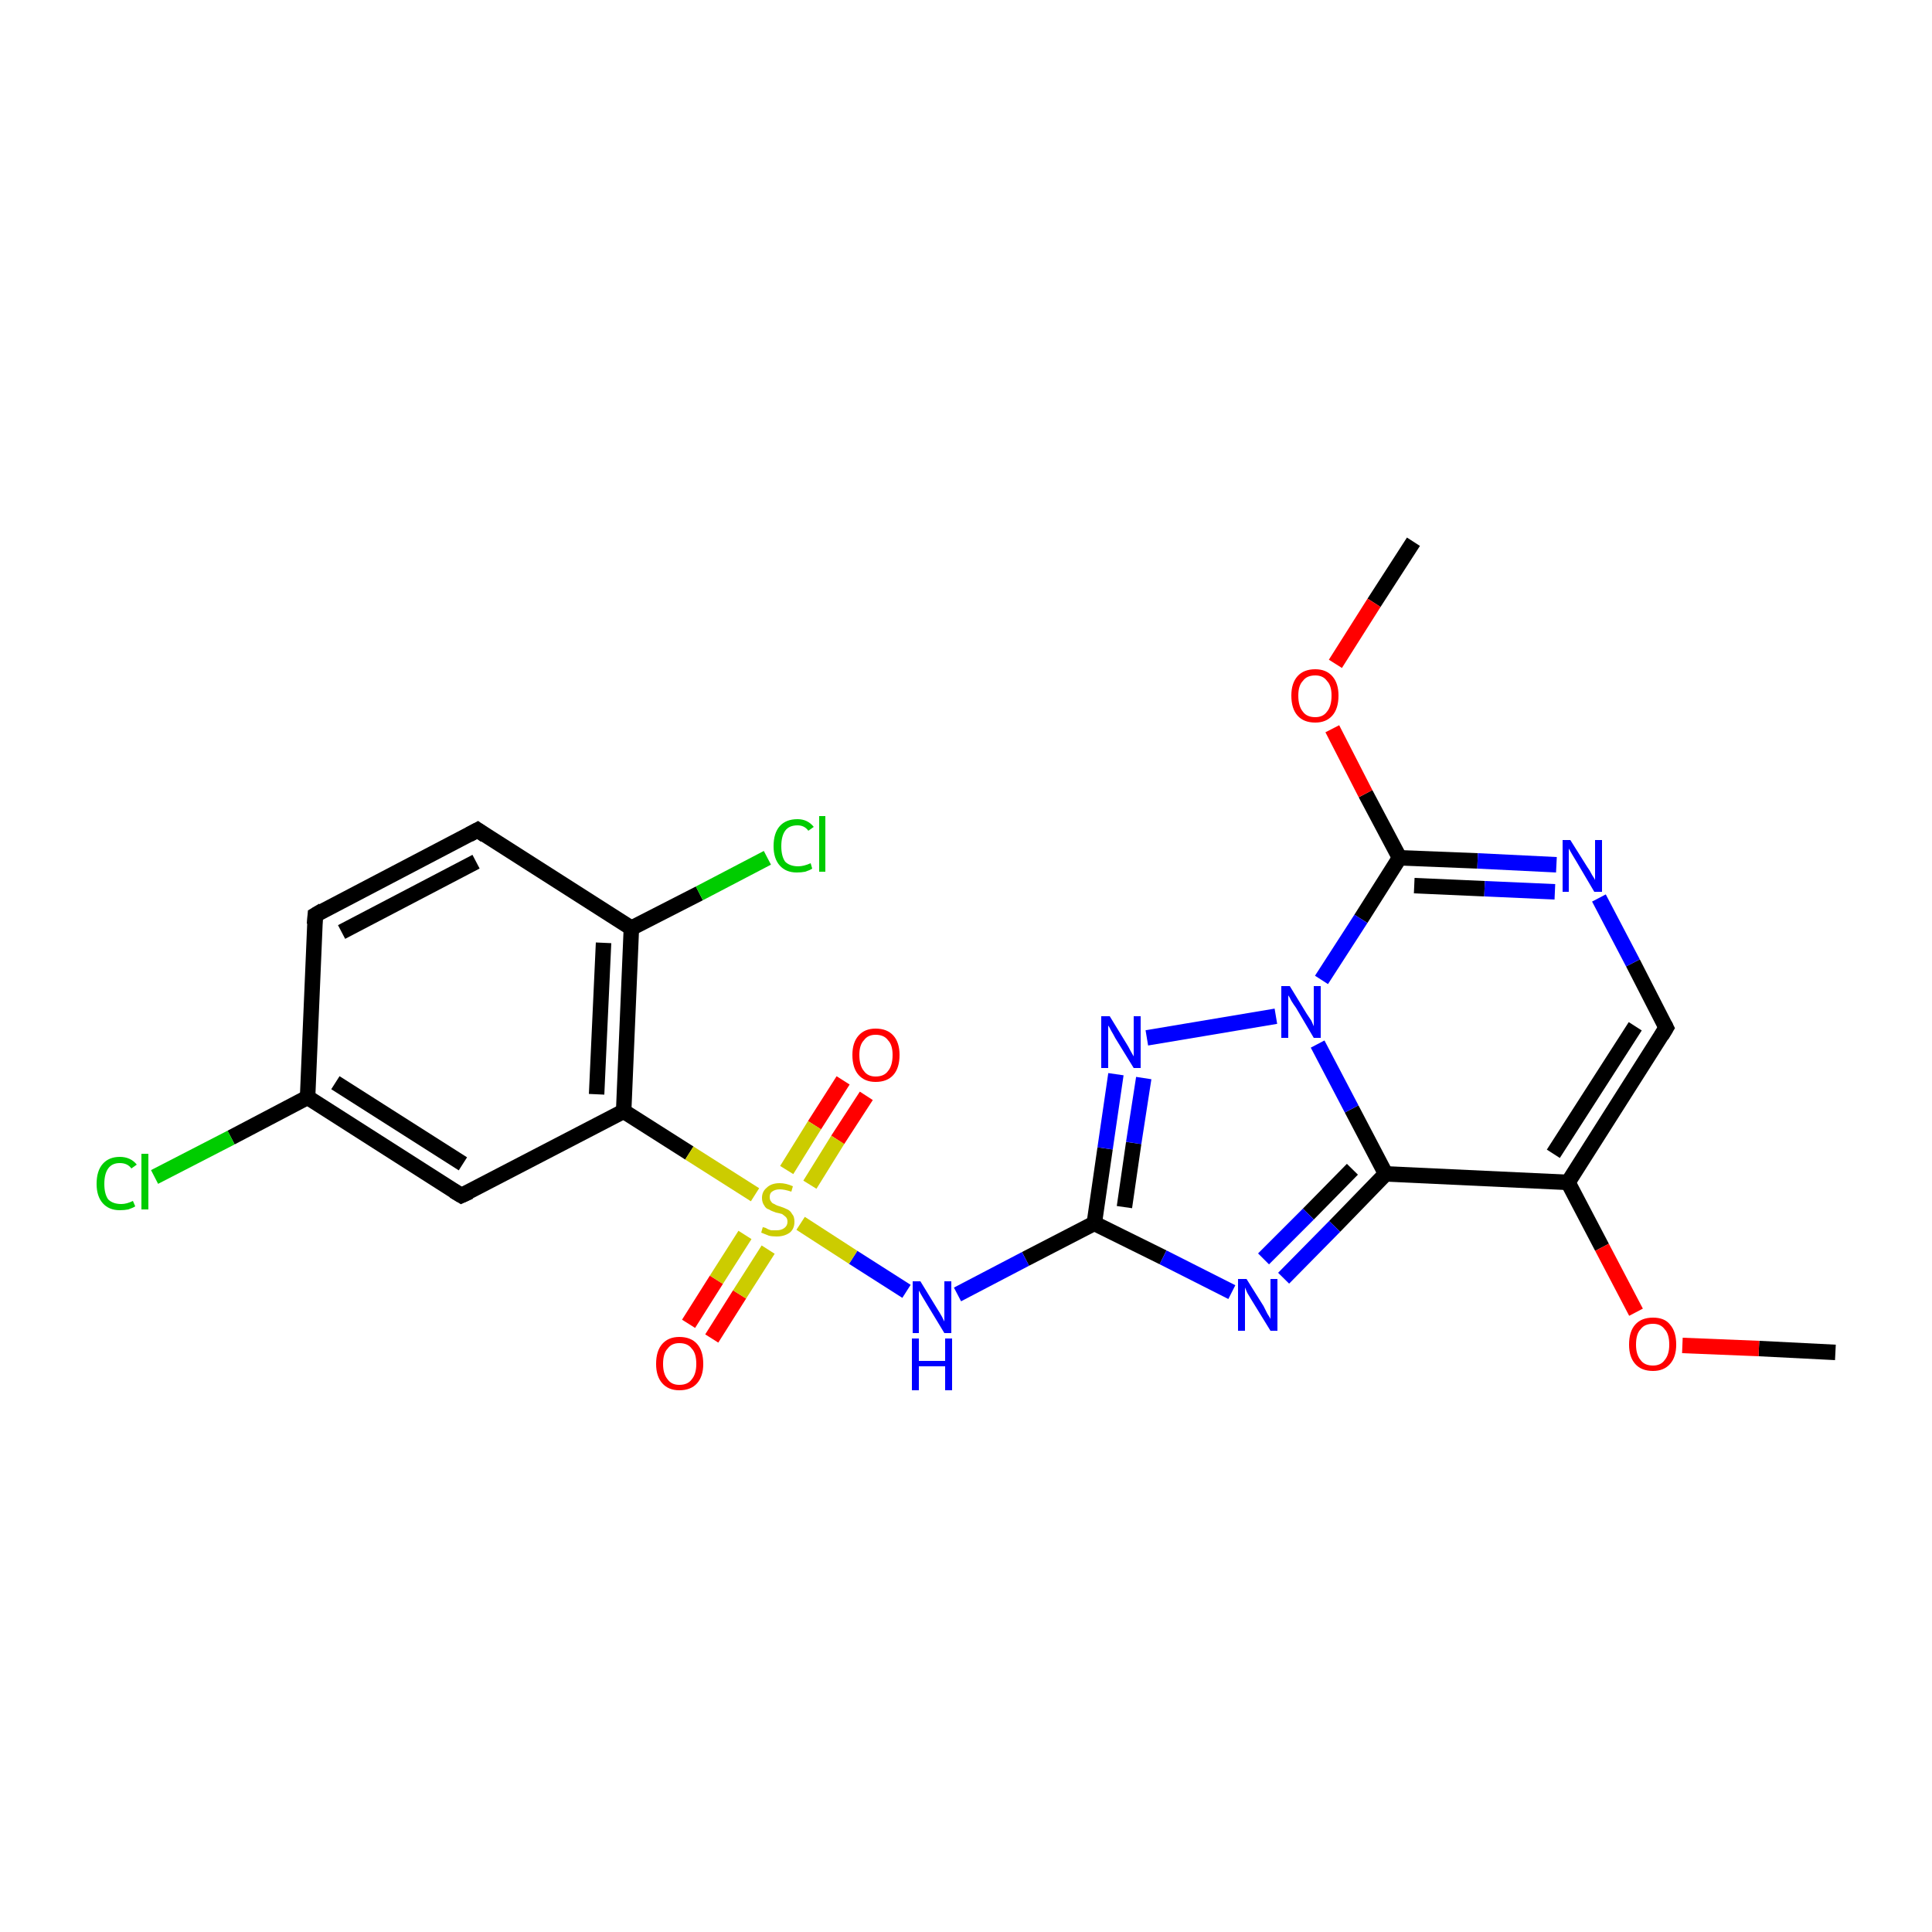 <?xml version='1.0' encoding='iso-8859-1'?>
<svg version='1.1' baseProfile='full'
              xmlns='http://www.w3.org/2000/svg'
                      xmlns:rdkit='http://www.rdkit.org/xml'
                      xmlns:xlink='http://www.w3.org/1999/xlink'
                  xml:space='preserve'
width='250px' height='250px' viewBox='0 0 250 250'>
<!-- END OF HEADER -->
<rect style='opacity:1.0;fill:#FFFFFF;stroke:none' width='250.0' height='250.0' x='0.0' y='0.0'> </rect>
<path class='bond-0 atom-0 atom-22' d='M 237.5,175.0 L 227.6,174.5' style='fill:none;fill-rule:evenodd;stroke:#000000;stroke-width:2.0px;stroke-linecap:butt;stroke-linejoin:miter;stroke-opacity:1' />
<path class='bond-0 atom-0 atom-22' d='M 227.6,174.5 L 217.7,174.1' style='fill:none;fill-rule:evenodd;stroke:#FF0000;stroke-width:2.0px;stroke-linecap:butt;stroke-linejoin:miter;stroke-opacity:1' />
<path class='bond-1 atom-1 atom-23' d='M 182.9,70.1 L 177.8,78.0' style='fill:none;fill-rule:evenodd;stroke:#000000;stroke-width:2.0px;stroke-linecap:butt;stroke-linejoin:miter;stroke-opacity:1' />
<path class='bond-1 atom-1 atom-23' d='M 177.8,78.0 L 172.8,85.9' style='fill:none;fill-rule:evenodd;stroke:#FF0000;stroke-width:2.0px;stroke-linecap:butt;stroke-linejoin:miter;stroke-opacity:1' />
<path class='bond-2 atom-2 atom-3' d='M 40.8,118.4 L 61.8,107.4' style='fill:none;fill-rule:evenodd;stroke:#000000;stroke-width:2.0px;stroke-linecap:butt;stroke-linejoin:miter;stroke-opacity:1' />
<path class='bond-2 atom-2 atom-3' d='M 44.2,120.6 L 61.6,111.5' style='fill:none;fill-rule:evenodd;stroke:#000000;stroke-width:2.0px;stroke-linecap:butt;stroke-linejoin:miter;stroke-opacity:1' />
<path class='bond-3 atom-2 atom-6' d='M 40.8,118.4 L 39.8,142.0' style='fill:none;fill-rule:evenodd;stroke:#000000;stroke-width:2.0px;stroke-linecap:butt;stroke-linejoin:miter;stroke-opacity:1' />
<path class='bond-4 atom-3 atom-7' d='M 61.8,107.4 L 81.7,120.1' style='fill:none;fill-rule:evenodd;stroke:#000000;stroke-width:2.0px;stroke-linecap:butt;stroke-linejoin:miter;stroke-opacity:1' />
<path class='bond-5 atom-4 atom-6' d='M 59.7,154.7 L 39.8,142.0' style='fill:none;fill-rule:evenodd;stroke:#000000;stroke-width:2.0px;stroke-linecap:butt;stroke-linejoin:miter;stroke-opacity:1' />
<path class='bond-5 atom-4 atom-6' d='M 59.9,150.6 L 43.4,140.1' style='fill:none;fill-rule:evenodd;stroke:#000000;stroke-width:2.0px;stroke-linecap:butt;stroke-linejoin:miter;stroke-opacity:1' />
<path class='bond-6 atom-4 atom-9' d='M 59.7,154.7 L 80.7,143.8' style='fill:none;fill-rule:evenodd;stroke:#000000;stroke-width:2.0px;stroke-linecap:butt;stroke-linejoin:miter;stroke-opacity:1' />
<path class='bond-7 atom-5 atom-8' d='M 215.6,133.0 L 202.9,153.0' style='fill:none;fill-rule:evenodd;stroke:#000000;stroke-width:2.0px;stroke-linecap:butt;stroke-linejoin:miter;stroke-opacity:1' />
<path class='bond-7 atom-5 atom-8' d='M 211.6,132.8 L 201.0,149.3' style='fill:none;fill-rule:evenodd;stroke:#000000;stroke-width:2.0px;stroke-linecap:butt;stroke-linejoin:miter;stroke-opacity:1' />
<path class='bond-8 atom-5 atom-15' d='M 215.6,133.0 L 211.3,124.6' style='fill:none;fill-rule:evenodd;stroke:#000000;stroke-width:2.0px;stroke-linecap:butt;stroke-linejoin:miter;stroke-opacity:1' />
<path class='bond-8 atom-5 atom-15' d='M 211.3,124.6 L 206.9,116.2' style='fill:none;fill-rule:evenodd;stroke:#0000FF;stroke-width:2.0px;stroke-linecap:butt;stroke-linejoin:miter;stroke-opacity:1' />
<path class='bond-9 atom-6 atom-13' d='M 39.8,142.0 L 29.9,147.2' style='fill:none;fill-rule:evenodd;stroke:#000000;stroke-width:2.0px;stroke-linecap:butt;stroke-linejoin:miter;stroke-opacity:1' />
<path class='bond-9 atom-6 atom-13' d='M 29.9,147.2 L 20.0,152.3' style='fill:none;fill-rule:evenodd;stroke:#00CC00;stroke-width:2.0px;stroke-linecap:butt;stroke-linejoin:miter;stroke-opacity:1' />
<path class='bond-10 atom-7 atom-9' d='M 81.7,120.1 L 80.7,143.8' style='fill:none;fill-rule:evenodd;stroke:#000000;stroke-width:2.0px;stroke-linecap:butt;stroke-linejoin:miter;stroke-opacity:1' />
<path class='bond-10 atom-7 atom-9' d='M 78.1,122.0 L 77.2,141.6' style='fill:none;fill-rule:evenodd;stroke:#000000;stroke-width:2.0px;stroke-linecap:butt;stroke-linejoin:miter;stroke-opacity:1' />
<path class='bond-11 atom-7 atom-14' d='M 81.7,120.1 L 90.5,115.6' style='fill:none;fill-rule:evenodd;stroke:#000000;stroke-width:2.0px;stroke-linecap:butt;stroke-linejoin:miter;stroke-opacity:1' />
<path class='bond-11 atom-7 atom-14' d='M 90.5,115.6 L 99.3,111.0' style='fill:none;fill-rule:evenodd;stroke:#00CC00;stroke-width:2.0px;stroke-linecap:butt;stroke-linejoin:miter;stroke-opacity:1' />
<path class='bond-12 atom-8 atom-10' d='M 202.9,153.0 L 179.3,151.9' style='fill:none;fill-rule:evenodd;stroke:#000000;stroke-width:2.0px;stroke-linecap:butt;stroke-linejoin:miter;stroke-opacity:1' />
<path class='bond-13 atom-8 atom-22' d='M 202.9,153.0 L 207.3,161.4' style='fill:none;fill-rule:evenodd;stroke:#000000;stroke-width:2.0px;stroke-linecap:butt;stroke-linejoin:miter;stroke-opacity:1' />
<path class='bond-13 atom-8 atom-22' d='M 207.3,161.4 L 211.7,169.8' style='fill:none;fill-rule:evenodd;stroke:#FF0000;stroke-width:2.0px;stroke-linecap:butt;stroke-linejoin:miter;stroke-opacity:1' />
<path class='bond-14 atom-9 atom-24' d='M 80.7,143.8 L 89.2,149.2' style='fill:none;fill-rule:evenodd;stroke:#000000;stroke-width:2.0px;stroke-linecap:butt;stroke-linejoin:miter;stroke-opacity:1' />
<path class='bond-14 atom-9 atom-24' d='M 89.2,149.2 L 97.7,154.6' style='fill:none;fill-rule:evenodd;stroke:#CCCC00;stroke-width:2.0px;stroke-linecap:butt;stroke-linejoin:miter;stroke-opacity:1' />
<path class='bond-15 atom-10 atom-16' d='M 179.3,151.9 L 172.7,158.7' style='fill:none;fill-rule:evenodd;stroke:#000000;stroke-width:2.0px;stroke-linecap:butt;stroke-linejoin:miter;stroke-opacity:1' />
<path class='bond-15 atom-10 atom-16' d='M 172.7,158.7 L 166.1,165.4' style='fill:none;fill-rule:evenodd;stroke:#0000FF;stroke-width:2.0px;stroke-linecap:butt;stroke-linejoin:miter;stroke-opacity:1' />
<path class='bond-15 atom-10 atom-16' d='M 175.0,151.3 L 169.3,157.1' style='fill:none;fill-rule:evenodd;stroke:#000000;stroke-width:2.0px;stroke-linecap:butt;stroke-linejoin:miter;stroke-opacity:1' />
<path class='bond-15 atom-10 atom-16' d='M 169.3,157.1 L 163.5,162.9' style='fill:none;fill-rule:evenodd;stroke:#0000FF;stroke-width:2.0px;stroke-linecap:butt;stroke-linejoin:miter;stroke-opacity:1' />
<path class='bond-16 atom-10 atom-19' d='M 179.3,151.9 L 174.9,143.5' style='fill:none;fill-rule:evenodd;stroke:#000000;stroke-width:2.0px;stroke-linecap:butt;stroke-linejoin:miter;stroke-opacity:1' />
<path class='bond-16 atom-10 atom-19' d='M 174.9,143.5 L 170.5,135.1' style='fill:none;fill-rule:evenodd;stroke:#0000FF;stroke-width:2.0px;stroke-linecap:butt;stroke-linejoin:miter;stroke-opacity:1' />
<path class='bond-17 atom-11 atom-16' d='M 141.6,158.3 L 150.5,162.7' style='fill:none;fill-rule:evenodd;stroke:#000000;stroke-width:2.0px;stroke-linecap:butt;stroke-linejoin:miter;stroke-opacity:1' />
<path class='bond-17 atom-11 atom-16' d='M 150.5,162.7 L 159.4,167.2' style='fill:none;fill-rule:evenodd;stroke:#0000FF;stroke-width:2.0px;stroke-linecap:butt;stroke-linejoin:miter;stroke-opacity:1' />
<path class='bond-18 atom-11 atom-17' d='M 141.6,158.3 L 143.0,148.6' style='fill:none;fill-rule:evenodd;stroke:#000000;stroke-width:2.0px;stroke-linecap:butt;stroke-linejoin:miter;stroke-opacity:1' />
<path class='bond-18 atom-11 atom-17' d='M 143.0,148.6 L 144.4,139.0' style='fill:none;fill-rule:evenodd;stroke:#0000FF;stroke-width:2.0px;stroke-linecap:butt;stroke-linejoin:miter;stroke-opacity:1' />
<path class='bond-18 atom-11 atom-17' d='M 145.5,156.2 L 146.7,147.9' style='fill:none;fill-rule:evenodd;stroke:#000000;stroke-width:2.0px;stroke-linecap:butt;stroke-linejoin:miter;stroke-opacity:1' />
<path class='bond-18 atom-11 atom-17' d='M 146.7,147.9 L 148.0,139.5' style='fill:none;fill-rule:evenodd;stroke:#0000FF;stroke-width:2.0px;stroke-linecap:butt;stroke-linejoin:miter;stroke-opacity:1' />
<path class='bond-19 atom-11 atom-18' d='M 141.6,158.3 L 132.7,162.9' style='fill:none;fill-rule:evenodd;stroke:#000000;stroke-width:2.0px;stroke-linecap:butt;stroke-linejoin:miter;stroke-opacity:1' />
<path class='bond-19 atom-11 atom-18' d='M 132.7,162.9 L 123.9,167.5' style='fill:none;fill-rule:evenodd;stroke:#0000FF;stroke-width:2.0px;stroke-linecap:butt;stroke-linejoin:miter;stroke-opacity:1' />
<path class='bond-20 atom-12 atom-15' d='M 181.1,111.0 L 191.2,111.4' style='fill:none;fill-rule:evenodd;stroke:#000000;stroke-width:2.0px;stroke-linecap:butt;stroke-linejoin:miter;stroke-opacity:1' />
<path class='bond-20 atom-12 atom-15' d='M 191.2,111.4 L 201.4,111.9' style='fill:none;fill-rule:evenodd;stroke:#0000FF;stroke-width:2.0px;stroke-linecap:butt;stroke-linejoin:miter;stroke-opacity:1' />
<path class='bond-20 atom-12 atom-15' d='M 183.0,114.6 L 192.1,115.0' style='fill:none;fill-rule:evenodd;stroke:#000000;stroke-width:2.0px;stroke-linecap:butt;stroke-linejoin:miter;stroke-opacity:1' />
<path class='bond-20 atom-12 atom-15' d='M 192.1,115.0 L 201.2,115.4' style='fill:none;fill-rule:evenodd;stroke:#0000FF;stroke-width:2.0px;stroke-linecap:butt;stroke-linejoin:miter;stroke-opacity:1' />
<path class='bond-21 atom-12 atom-19' d='M 181.1,111.0 L 176.1,118.9' style='fill:none;fill-rule:evenodd;stroke:#000000;stroke-width:2.0px;stroke-linecap:butt;stroke-linejoin:miter;stroke-opacity:1' />
<path class='bond-21 atom-12 atom-19' d='M 176.1,118.9 L 171.0,126.8' style='fill:none;fill-rule:evenodd;stroke:#0000FF;stroke-width:2.0px;stroke-linecap:butt;stroke-linejoin:miter;stroke-opacity:1' />
<path class='bond-22 atom-12 atom-23' d='M 181.1,111.0 L 176.7,102.7' style='fill:none;fill-rule:evenodd;stroke:#000000;stroke-width:2.0px;stroke-linecap:butt;stroke-linejoin:miter;stroke-opacity:1' />
<path class='bond-22 atom-12 atom-23' d='M 176.7,102.7 L 172.4,94.3' style='fill:none;fill-rule:evenodd;stroke:#FF0000;stroke-width:2.0px;stroke-linecap:butt;stroke-linejoin:miter;stroke-opacity:1' />
<path class='bond-23 atom-17 atom-19' d='M 148.4,134.3 L 165.1,131.5' style='fill:none;fill-rule:evenodd;stroke:#0000FF;stroke-width:2.0px;stroke-linecap:butt;stroke-linejoin:miter;stroke-opacity:1' />
<path class='bond-24 atom-18 atom-24' d='M 117.3,167.1 L 110.4,162.7' style='fill:none;fill-rule:evenodd;stroke:#0000FF;stroke-width:2.0px;stroke-linecap:butt;stroke-linejoin:miter;stroke-opacity:1' />
<path class='bond-24 atom-18 atom-24' d='M 110.4,162.7 L 103.6,158.3' style='fill:none;fill-rule:evenodd;stroke:#CCCC00;stroke-width:2.0px;stroke-linecap:butt;stroke-linejoin:miter;stroke-opacity:1' />
<path class='bond-25 atom-20 atom-24' d='M 112.1,141.8 L 108.4,147.5' style='fill:none;fill-rule:evenodd;stroke:#FF0000;stroke-width:2.0px;stroke-linecap:butt;stroke-linejoin:miter;stroke-opacity:1' />
<path class='bond-25 atom-20 atom-24' d='M 108.4,147.5 L 104.8,153.3' style='fill:none;fill-rule:evenodd;stroke:#CCCC00;stroke-width:2.0px;stroke-linecap:butt;stroke-linejoin:miter;stroke-opacity:1' />
<path class='bond-25 atom-20 atom-24' d='M 109.1,139.8 L 105.4,145.6' style='fill:none;fill-rule:evenodd;stroke:#FF0000;stroke-width:2.0px;stroke-linecap:butt;stroke-linejoin:miter;stroke-opacity:1' />
<path class='bond-25 atom-20 atom-24' d='M 105.4,145.6 L 101.8,151.4' style='fill:none;fill-rule:evenodd;stroke:#CCCC00;stroke-width:2.0px;stroke-linecap:butt;stroke-linejoin:miter;stroke-opacity:1' />
<path class='bond-26 atom-21 atom-24' d='M 89.1,171.3 L 92.7,165.6' style='fill:none;fill-rule:evenodd;stroke:#FF0000;stroke-width:2.0px;stroke-linecap:butt;stroke-linejoin:miter;stroke-opacity:1' />
<path class='bond-26 atom-21 atom-24' d='M 92.7,165.6 L 96.4,159.8' style='fill:none;fill-rule:evenodd;stroke:#CCCC00;stroke-width:2.0px;stroke-linecap:butt;stroke-linejoin:miter;stroke-opacity:1' />
<path class='bond-26 atom-21 atom-24' d='M 92.1,173.2 L 95.7,167.5' style='fill:none;fill-rule:evenodd;stroke:#FF0000;stroke-width:2.0px;stroke-linecap:butt;stroke-linejoin:miter;stroke-opacity:1' />
<path class='bond-26 atom-21 atom-24' d='M 95.7,167.5 L 99.4,161.7' style='fill:none;fill-rule:evenodd;stroke:#CCCC00;stroke-width:2.0px;stroke-linecap:butt;stroke-linejoin:miter;stroke-opacity:1' />
<path d='M 41.8,117.8 L 40.8,118.4 L 40.7,119.6' style='fill:none;stroke:#000000;stroke-width:2.0px;stroke-linecap:butt;stroke-linejoin:miter;stroke-opacity:1;' />
<path d='M 60.7,108.0 L 61.8,107.4 L 62.8,108.1' style='fill:none;stroke:#000000;stroke-width:2.0px;stroke-linecap:butt;stroke-linejoin:miter;stroke-opacity:1;' />
<path d='M 58.7,154.1 L 59.7,154.7 L 60.8,154.2' style='fill:none;stroke:#000000;stroke-width:2.0px;stroke-linecap:butt;stroke-linejoin:miter;stroke-opacity:1;' />
<path d='M 215.0,134.0 L 215.6,133.0 L 215.4,132.6' style='fill:none;stroke:#000000;stroke-width:2.0px;stroke-linecap:butt;stroke-linejoin:miter;stroke-opacity:1;' />
<path class='atom-13' d='M 12.5 153.2
Q 12.5 151.5, 13.3 150.6
Q 14.1 149.7, 15.5 149.7
Q 16.9 149.7, 17.7 150.7
L 17.0 151.2
Q 16.5 150.5, 15.5 150.5
Q 14.5 150.5, 14.0 151.2
Q 13.5 151.9, 13.5 153.2
Q 13.5 154.5, 14.0 155.2
Q 14.6 155.8, 15.7 155.8
Q 16.4 155.8, 17.2 155.4
L 17.5 156.1
Q 17.2 156.3, 16.6 156.5
Q 16.1 156.6, 15.5 156.6
Q 14.1 156.6, 13.3 155.7
Q 12.5 154.8, 12.5 153.2
' fill='#00CC00'/>
<path class='atom-13' d='M 18.3 149.3
L 19.2 149.3
L 19.2 156.5
L 18.3 156.5
L 18.3 149.3
' fill='#00CC00'/>
<path class='atom-14' d='M 100.1 109.5
Q 100.1 107.8, 100.9 106.9
Q 101.7 106.0, 103.2 106.0
Q 104.5 106.0, 105.3 107.0
L 104.6 107.5
Q 104.1 106.8, 103.2 106.8
Q 102.1 106.8, 101.6 107.5
Q 101.1 108.2, 101.1 109.5
Q 101.1 110.8, 101.6 111.5
Q 102.2 112.1, 103.3 112.1
Q 104.0 112.1, 104.9 111.7
L 105.1 112.4
Q 104.8 112.6, 104.2 112.8
Q 103.7 112.9, 103.1 112.9
Q 101.7 112.9, 100.9 112.0
Q 100.1 111.1, 100.1 109.5
' fill='#00CC00'/>
<path class='atom-14' d='M 106.0 105.6
L 106.8 105.6
L 106.8 112.8
L 106.0 112.8
L 106.0 105.6
' fill='#00CC00'/>
<path class='atom-15' d='M 203.2 108.7
L 205.4 112.2
Q 205.7 112.6, 206.0 113.2
Q 206.4 113.8, 206.4 113.9
L 206.4 108.7
L 207.3 108.7
L 207.3 115.4
L 206.3 115.4
L 204.0 111.5
Q 203.7 111.0, 203.4 110.5
Q 203.1 110.0, 203.0 109.8
L 203.0 115.4
L 202.2 115.4
L 202.2 108.7
L 203.2 108.7
' fill='#0000FF'/>
<path class='atom-16' d='M 161.3 165.5
L 163.5 169.0
Q 163.7 169.4, 164.0 170.0
Q 164.4 170.6, 164.4 170.7
L 164.4 165.5
L 165.3 165.5
L 165.3 172.2
L 164.4 172.2
L 162.0 168.3
Q 161.7 167.8, 161.4 167.3
Q 161.2 166.8, 161.1 166.6
L 161.1 172.2
L 160.2 172.2
L 160.2 165.5
L 161.3 165.5
' fill='#0000FF'/>
<path class='atom-17' d='M 143.6 131.5
L 145.8 135.1
Q 146.0 135.4, 146.3 136.0
Q 146.7 136.7, 146.7 136.7
L 146.7 131.5
L 147.6 131.5
L 147.6 138.2
L 146.7 138.2
L 144.3 134.3
Q 144.1 133.9, 143.8 133.4
Q 143.5 132.8, 143.4 132.7
L 143.4 138.2
L 142.5 138.2
L 142.5 131.5
L 143.6 131.5
' fill='#0000FF'/>
<path class='atom-18' d='M 119.1 165.8
L 121.3 169.4
Q 121.5 169.7, 121.9 170.4
Q 122.2 171.0, 122.2 171.0
L 122.2 165.8
L 123.1 165.8
L 123.1 172.5
L 122.2 172.5
L 119.9 168.7
Q 119.6 168.2, 119.3 167.7
Q 119.0 167.2, 118.9 167.0
L 118.9 172.5
L 118.1 172.5
L 118.1 165.8
L 119.1 165.8
' fill='#0000FF'/>
<path class='atom-18' d='M 118.0 173.2
L 118.9 173.2
L 118.9 176.1
L 122.3 176.1
L 122.3 173.2
L 123.2 173.2
L 123.2 179.9
L 122.3 179.9
L 122.3 176.8
L 118.9 176.8
L 118.9 179.9
L 118.0 179.9
L 118.0 173.2
' fill='#0000FF'/>
<path class='atom-19' d='M 166.9 127.6
L 169.1 131.2
Q 169.3 131.5, 169.7 132.1
Q 170.0 132.8, 170.0 132.8
L 170.0 127.6
L 170.9 127.6
L 170.9 134.3
L 170.0 134.3
L 167.7 130.4
Q 167.4 130.0, 167.1 129.5
Q 166.8 128.9, 166.7 128.8
L 166.7 134.3
L 165.8 134.3
L 165.8 127.6
L 166.9 127.6
' fill='#0000FF'/>
<path class='atom-20' d='M 110.3 136.5
Q 110.3 134.9, 111.1 134.0
Q 111.9 133.1, 113.3 133.1
Q 114.8 133.1, 115.6 134.0
Q 116.4 134.9, 116.4 136.5
Q 116.4 138.2, 115.6 139.1
Q 114.8 140.0, 113.3 140.0
Q 111.9 140.0, 111.1 139.1
Q 110.3 138.2, 110.3 136.5
M 113.3 139.3
Q 114.4 139.3, 114.9 138.6
Q 115.5 137.9, 115.5 136.5
Q 115.5 135.2, 114.9 134.6
Q 114.4 133.9, 113.3 133.9
Q 112.3 133.9, 111.8 134.6
Q 111.2 135.2, 111.2 136.5
Q 111.2 137.9, 111.8 138.6
Q 112.3 139.3, 113.3 139.3
' fill='#FF0000'/>
<path class='atom-21' d='M 84.9 176.5
Q 84.9 174.8, 85.7 173.9
Q 86.5 173.0, 87.9 173.0
Q 89.4 173.0, 90.2 173.9
Q 91.0 174.8, 91.0 176.5
Q 91.0 178.1, 90.2 179.0
Q 89.4 179.9, 87.9 179.9
Q 86.5 179.9, 85.7 179.0
Q 84.9 178.1, 84.9 176.5
M 87.9 179.2
Q 89.0 179.2, 89.5 178.5
Q 90.1 177.8, 90.1 176.5
Q 90.1 175.1, 89.5 174.5
Q 89.0 173.8, 87.9 173.8
Q 86.9 173.8, 86.4 174.5
Q 85.8 175.1, 85.8 176.5
Q 85.8 177.8, 86.4 178.5
Q 86.9 179.2, 87.9 179.2
' fill='#FF0000'/>
<path class='atom-22' d='M 210.8 174.0
Q 210.8 172.3, 211.6 171.4
Q 212.4 170.5, 213.9 170.5
Q 215.4 170.5, 216.1 171.4
Q 216.9 172.3, 216.9 174.0
Q 216.9 175.6, 216.1 176.5
Q 215.3 177.4, 213.9 177.4
Q 212.4 177.4, 211.6 176.5
Q 210.8 175.6, 210.8 174.0
M 213.9 176.7
Q 214.9 176.7, 215.4 176.0
Q 216.0 175.3, 216.0 174.0
Q 216.0 172.6, 215.4 172.0
Q 214.9 171.3, 213.9 171.3
Q 212.8 171.3, 212.3 172.0
Q 211.7 172.6, 211.7 174.0
Q 211.7 175.3, 212.3 176.0
Q 212.8 176.7, 213.9 176.7
' fill='#FF0000'/>
<path class='atom-23' d='M 167.1 90.0
Q 167.1 88.4, 167.9 87.5
Q 168.7 86.6, 170.2 86.6
Q 171.6 86.6, 172.4 87.5
Q 173.2 88.4, 173.2 90.0
Q 173.2 91.7, 172.4 92.6
Q 171.6 93.5, 170.2 93.5
Q 168.7 93.5, 167.9 92.6
Q 167.1 91.7, 167.1 90.0
M 170.2 92.8
Q 171.2 92.8, 171.7 92.1
Q 172.3 91.4, 172.3 90.0
Q 172.3 88.7, 171.7 88.1
Q 171.2 87.4, 170.2 87.4
Q 169.1 87.4, 168.6 88.1
Q 168.0 88.7, 168.0 90.0
Q 168.0 91.4, 168.6 92.1
Q 169.1 92.8, 170.2 92.8
' fill='#FF0000'/>
<path class='atom-24' d='M 98.7 158.8
Q 98.8 158.8, 99.1 158.9
Q 99.4 159.1, 99.8 159.2
Q 100.1 159.2, 100.5 159.2
Q 101.1 159.2, 101.5 158.9
Q 101.9 158.6, 101.9 158.1
Q 101.9 157.7, 101.7 157.5
Q 101.5 157.3, 101.2 157.1
Q 100.9 157.0, 100.4 156.9
Q 99.8 156.7, 99.5 156.5
Q 99.1 156.4, 98.9 156.0
Q 98.6 155.6, 98.6 155.0
Q 98.6 154.2, 99.2 153.7
Q 99.8 153.1, 100.9 153.1
Q 101.7 153.1, 102.6 153.5
L 102.4 154.2
Q 101.5 153.9, 100.9 153.9
Q 100.3 153.9, 99.9 154.2
Q 99.6 154.4, 99.6 154.9
Q 99.6 155.3, 99.8 155.5
Q 99.9 155.7, 100.2 155.8
Q 100.5 156.0, 100.9 156.1
Q 101.5 156.3, 101.9 156.5
Q 102.3 156.7, 102.5 157.1
Q 102.8 157.4, 102.8 158.1
Q 102.8 159.0, 102.2 159.5
Q 101.5 160.0, 100.5 160.0
Q 99.9 160.0, 99.5 159.9
Q 99.0 159.7, 98.5 159.5
L 98.7 158.8
' fill='#CCCC00'/>
</svg>
